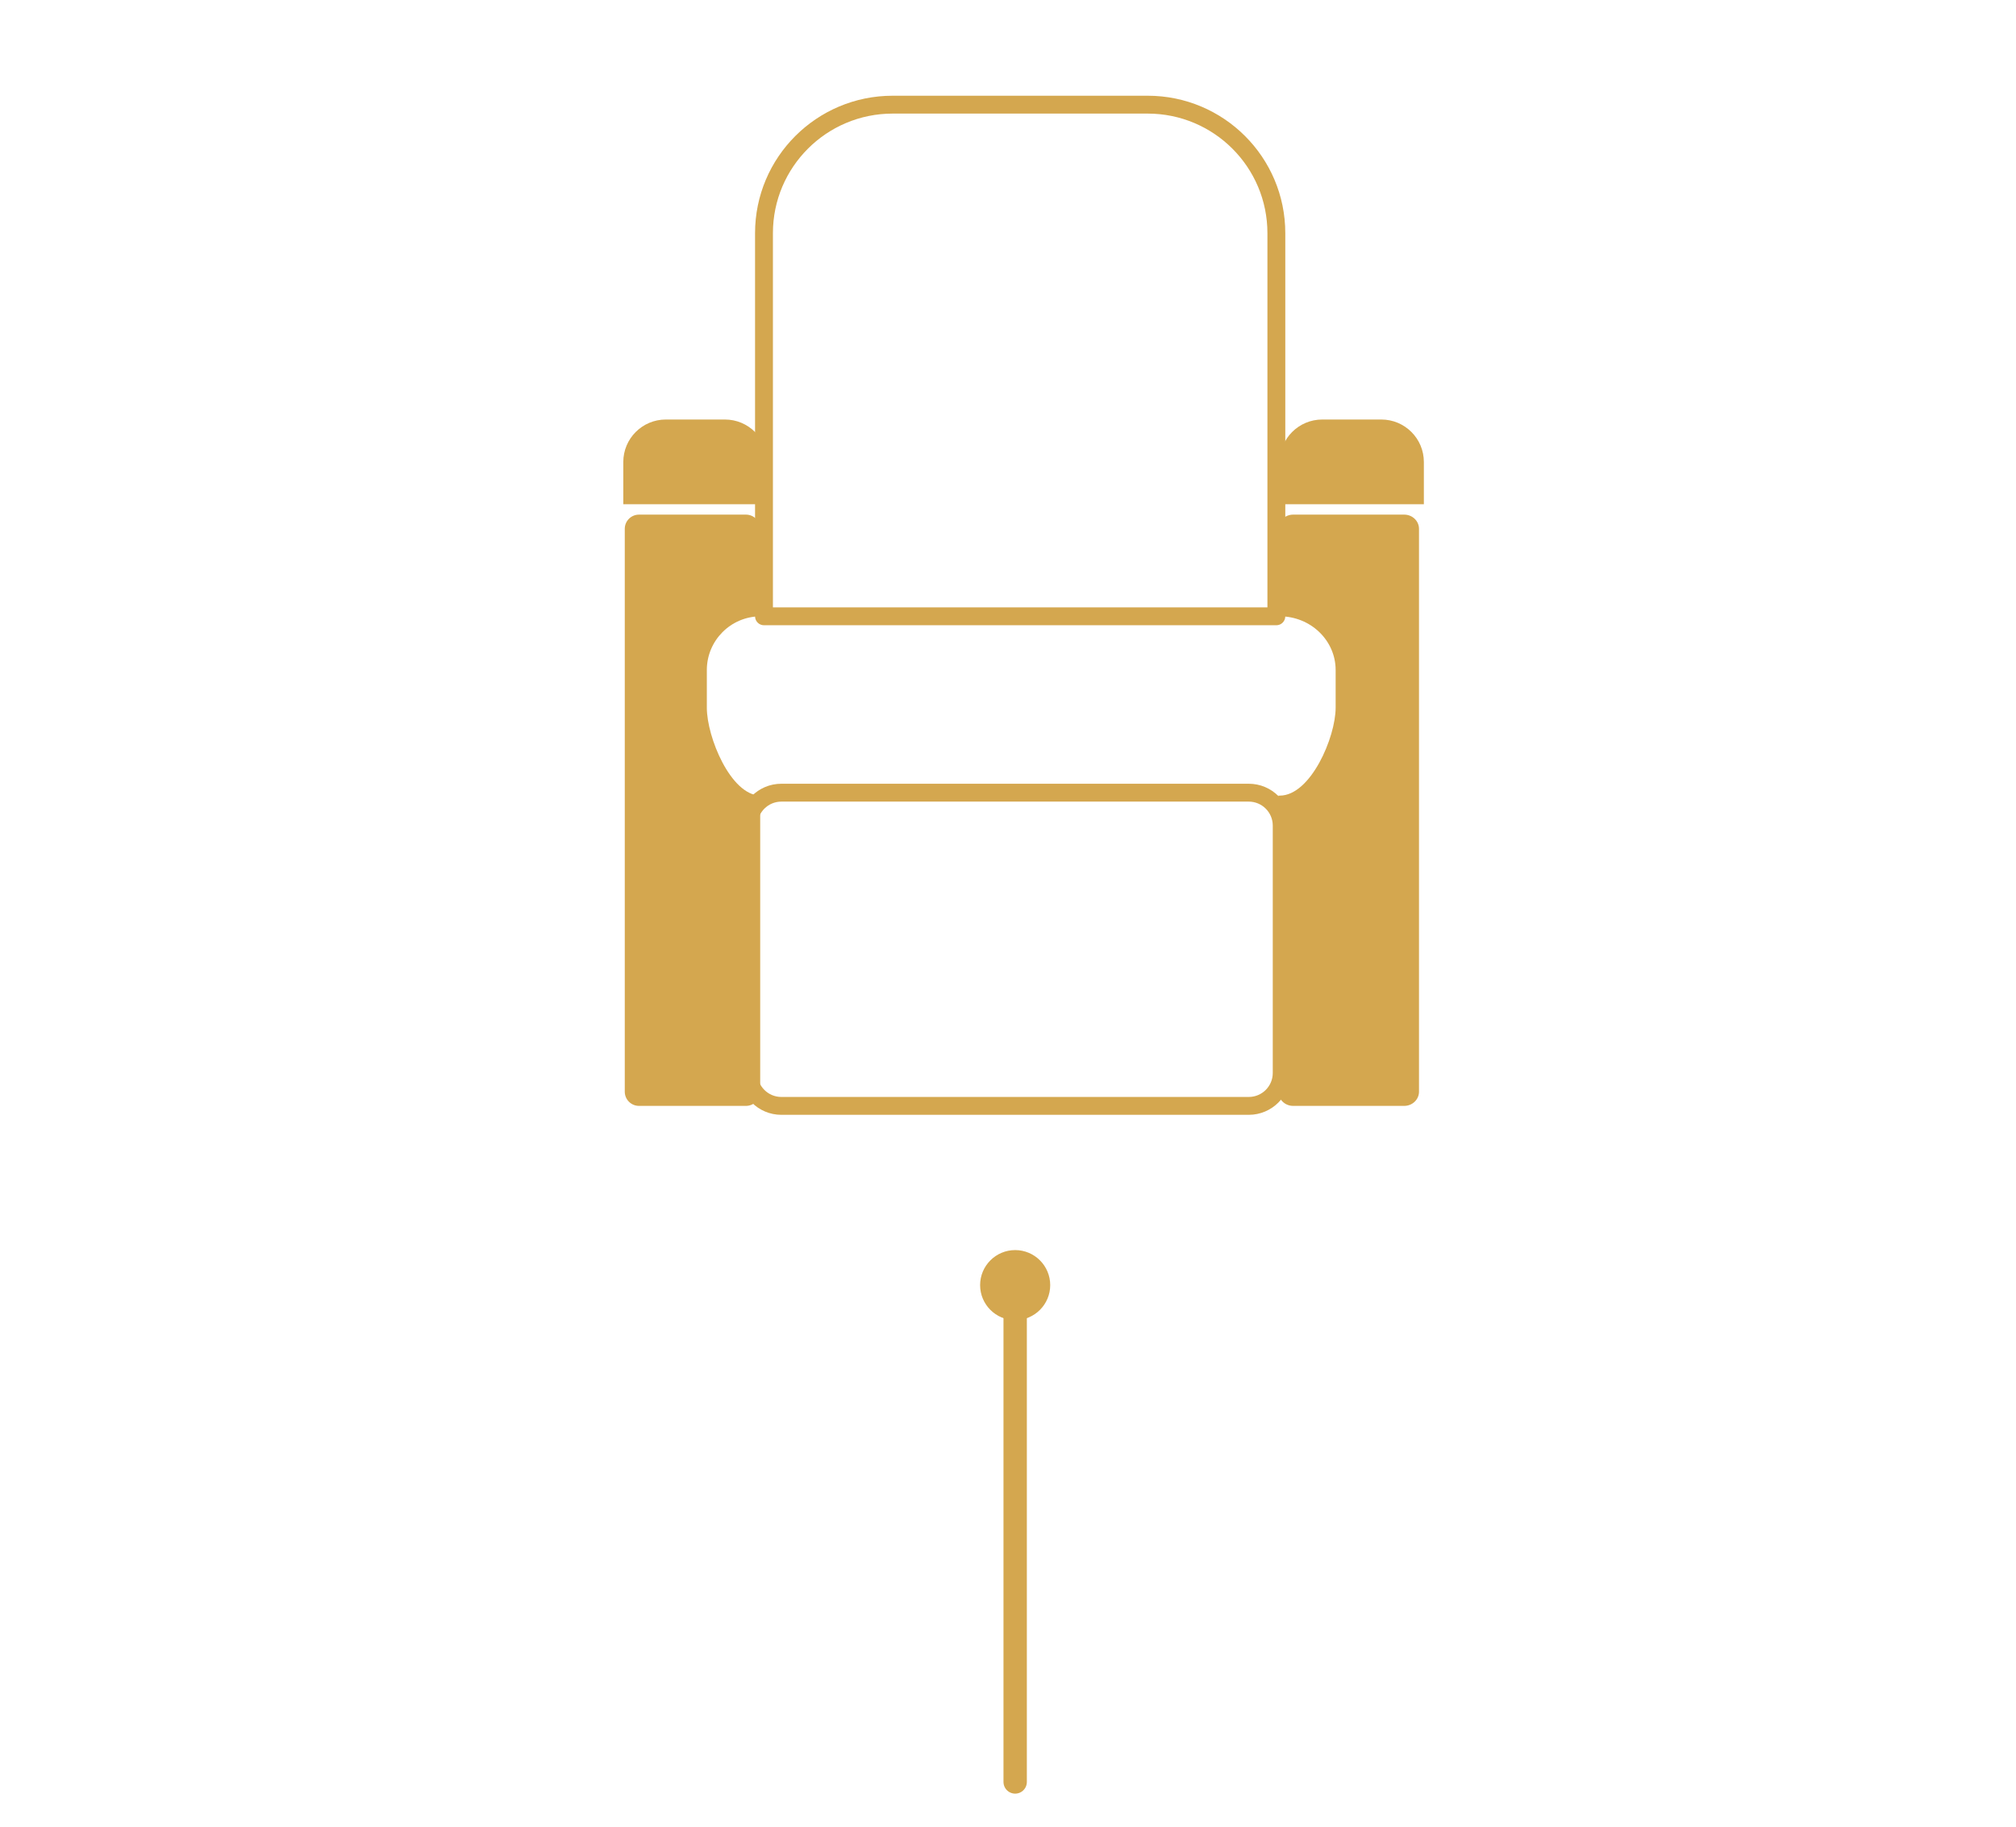 <svg xmlns="http://www.w3.org/2000/svg" xmlns:xlink="http://www.w3.org/1999/xlink" xmlns:serif="http://www.serif.com/" width="100%" height="100%" viewBox="0 0 749 679" xml:space="preserve" style="fill-rule:evenodd;clip-rule:evenodd;stroke-linecap:round;stroke-linejoin:round;stroke-miterlimit:1.5;"><rect id="Apoyabrazos-" serif:id="Apoyabrazos " x="0.636" y="0" width="748.216" height="678.04" style="fill:none;"></rect><g id="Apoyabrazos-1" serif:id="Apoyabrazos "><path d="M364.142,477.537c0,-7.186 5.835,-13.02 13.021,-13.02c7.187,-0 13.021,5.834 13.021,13.02c-0,7.187 -5.834,13.021 -13.021,13.021c-7.186,0 -13.021,-5.834 -13.021,-13.021Z" style="fill:#d4a74f;"></path><path d="M377.163,662.153c0,-0 0,-151.149 0,-176.803" style="fill:none;stroke:#d4a74f;stroke-width:8.68px;"></path><path d="M474.201,232.337l-190.359,-0c-1.833,-0 -3.319,-1.487 -3.319,-3.32l-0,-142.378c-0,-28.203 22.889,-51.068 51.126,-51.068l94.745,-0c28.238,-0 51.127,22.865 51.127,51.068l-0,142.378c-0,1.833 -1.487,3.32 -3.32,3.32Zm-3.319,-6.639l-0,-139.059c-0,-24.539 -19.919,-44.43 -44.488,-44.43l-94.745,0c-24.568,0 -44.487,19.891 -44.487,44.43l-0,139.059l183.72,-0Z" style="fill:#d4a74f;"></path><path d="M285.128,187.365l-53.556,-0l-0,-15.695c-0,-8.717 7.074,-15.782 15.801,-15.782l21.952,-0c8.727,-0 15.803,7.065 15.803,15.782l-0,15.695Z" style="fill:#d4a74f;fill-rule:nonzero;"></path><path d="M529.004,187.365l-53.554,-0l-0,-15.695c-0,-8.717 7.074,-15.782 15.801,-15.782l21.952,-0c8.727,-0 15.801,7.065 15.801,15.782l-0,15.695Z" style="fill:#d4a74f;fill-rule:nonzero;"></path><path d="M282.434,295.641l-0,110.019c-0,2.913 -2.367,5.277 -5.283,5.277l-39.749,-0c-2.915,-0 -5.283,-2.364 -5.283,-5.277l0,-209.155c0,-2.912 2.368,-5.276 5.283,-5.276l39.749,-0c2.916,-0 5.283,2.364 5.283,5.276l-0,32.516c-10.962,0.085 -19.825,8.992 -19.825,19.96l-0,13.981c-0,10.968 8.863,32.473 19.825,32.679Z" style="fill:#d4a74f;"></path><path d="M474.948,229.021l-0,-32.516c-0,-2.912 2.458,-5.276 5.486,-5.276l41.277,-0c3.028,-0 5.487,2.364 5.487,5.276l-0,209.155c-0,2.913 -2.459,5.277 -5.487,5.277l-41.277,-0c-3.028,-0 -5.486,-2.364 -5.486,-5.277l-0,-110.017l0.515,-0c11.47,-0 20.765,-21.66 20.765,-32.681l-0,-13.981c-0,-11.021 -9.295,-19.96 -20.765,-19.96l-0.515,-0Z" style="fill:#d4a74f;"></path><path d="M479.505,306.772l-0,91.944c-0,8.576 -6.969,15.54 -15.555,15.54l-173.652,0c-8.586,0 -15.554,-6.964 -15.554,-15.54l-0,-91.944c-0,-8.576 6.968,-15.54 15.554,-15.54l173.652,-0c8.586,-0 15.555,6.964 15.555,15.54Zm-6.639,-0c-0,-4.914 -3.997,-8.901 -8.916,-8.901l-173.652,-0c-4.919,-0 -8.915,3.987 -8.915,8.901l-0,91.944c-0,4.914 3.996,8.901 8.915,8.901l173.652,0c4.919,0 8.916,-3.987 8.916,-8.901l-0,-91.944Z" style="fill:#d4a74f;"></path></g></svg>